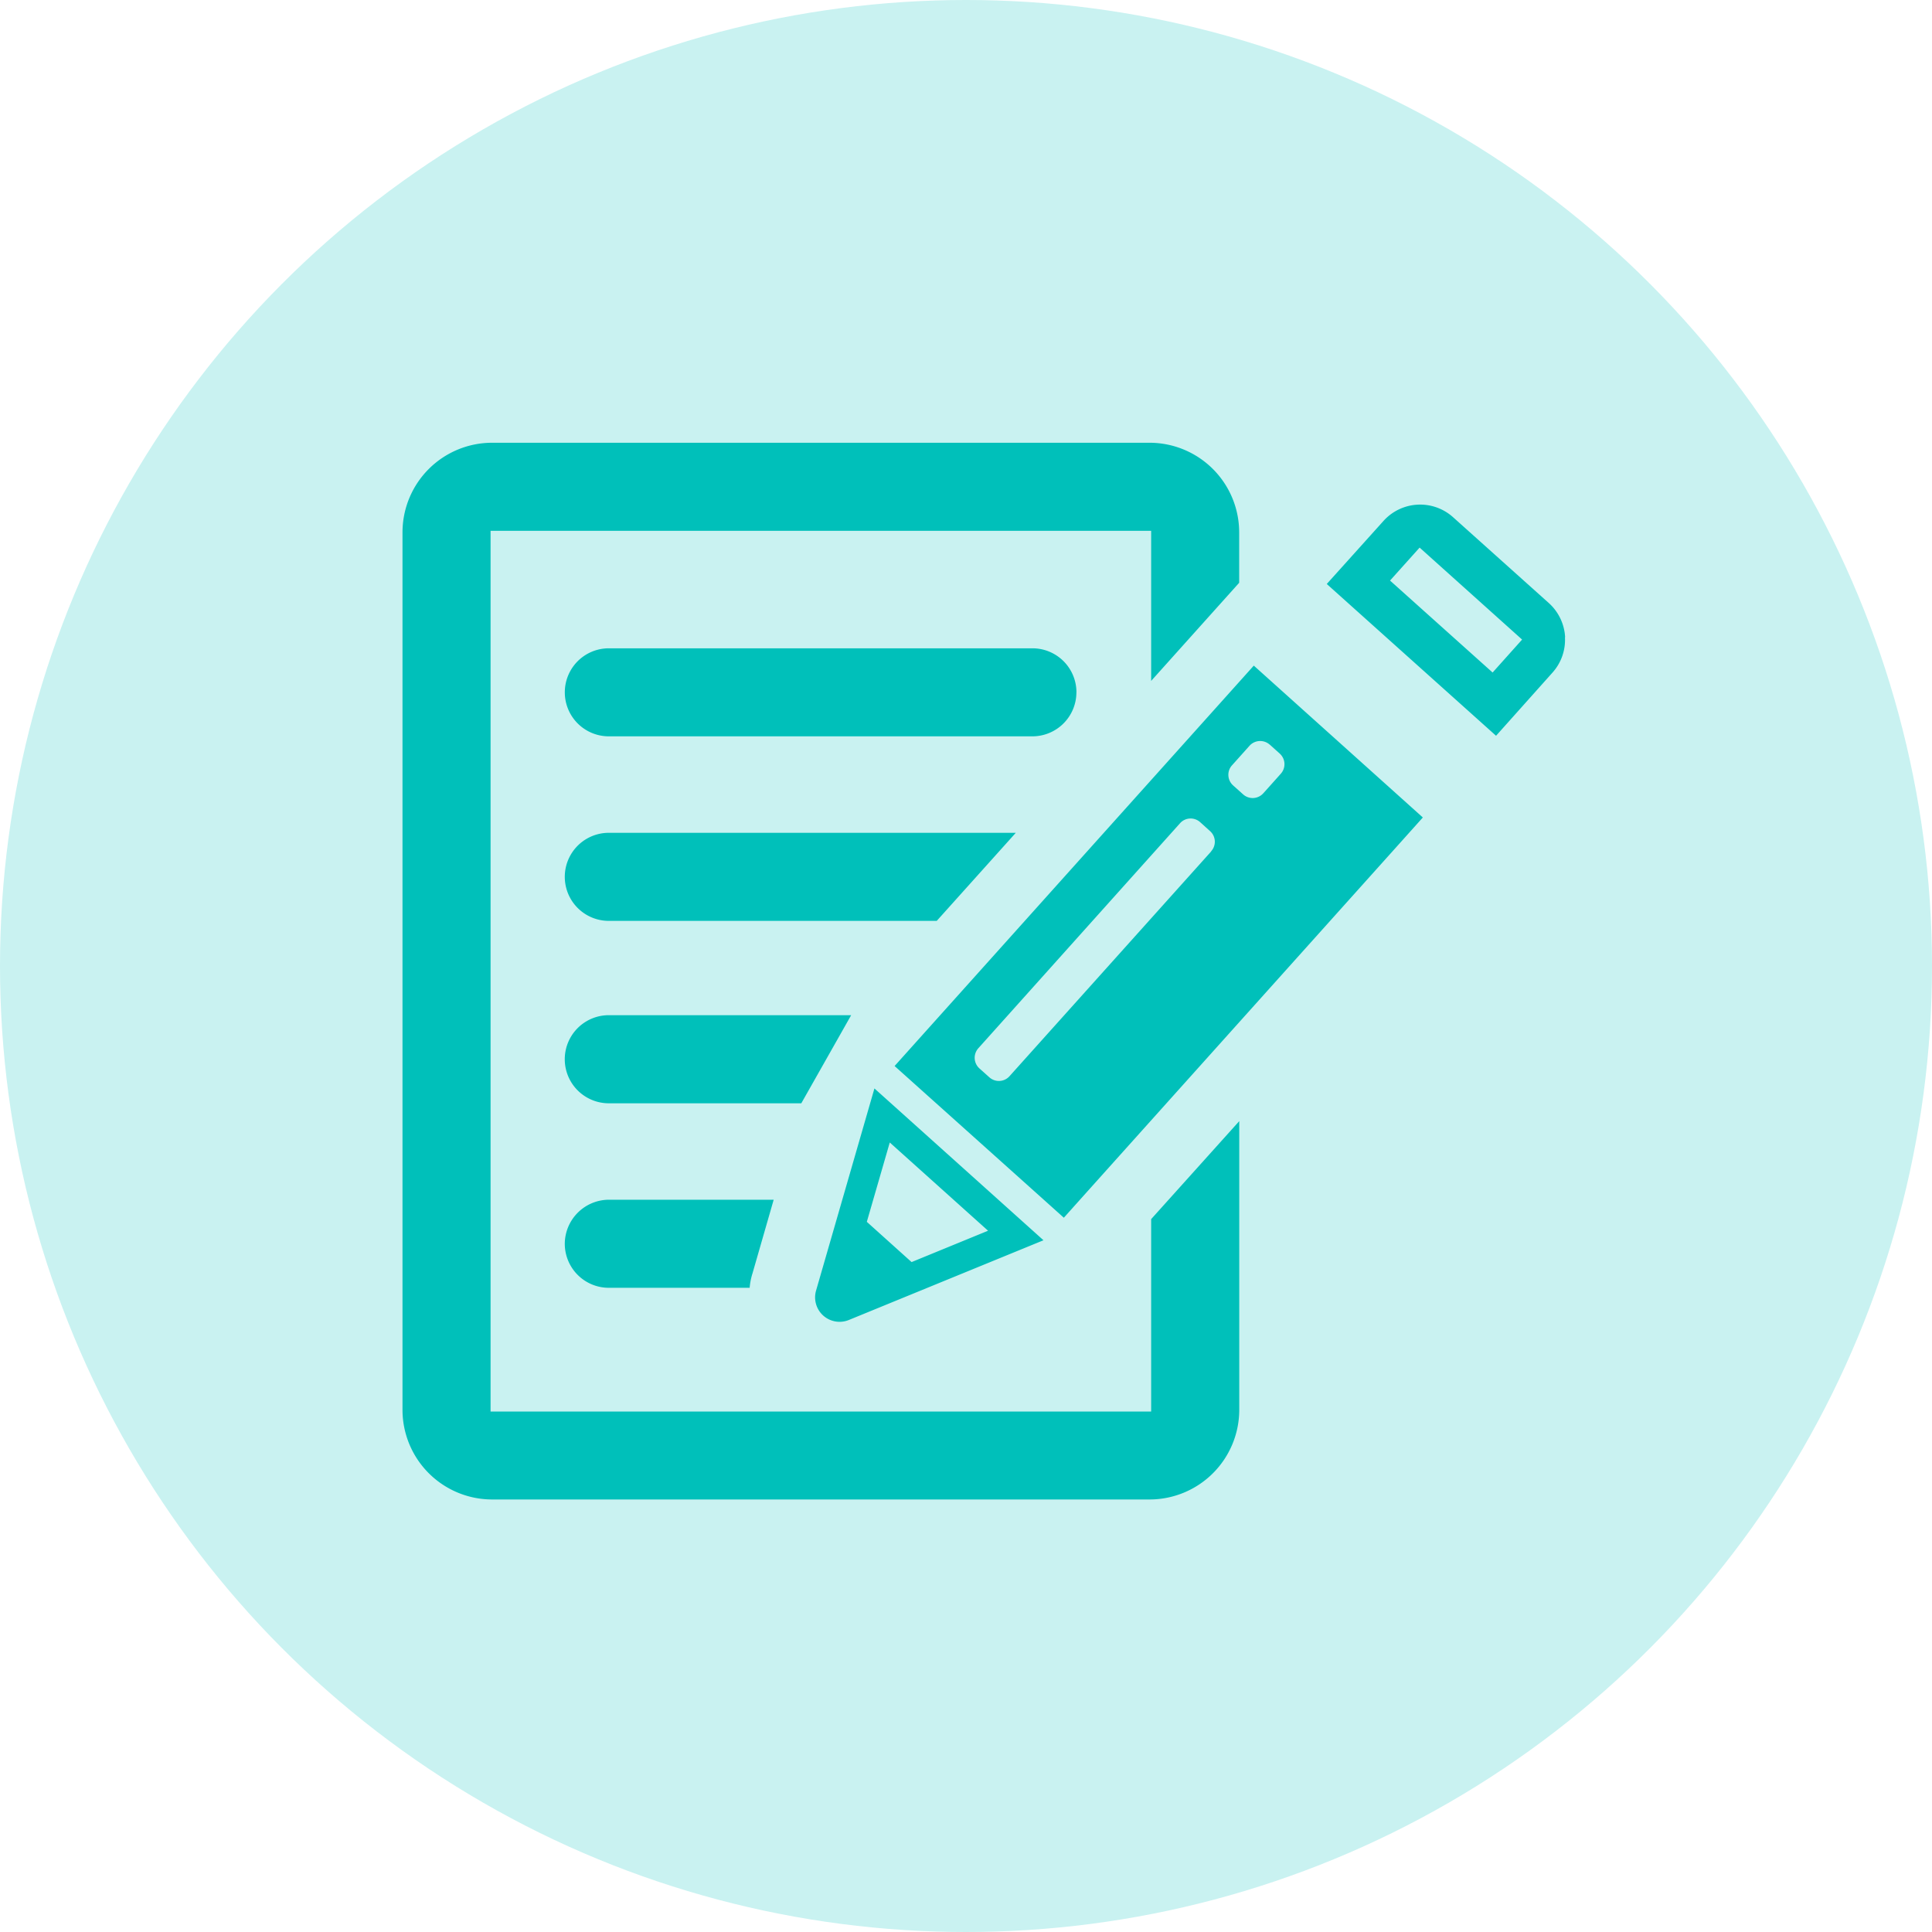 <svg xmlns="http://www.w3.org/2000/svg" width="48" height="48" viewBox="0 0 48 48">
  <g id="Group_5277" data-name="Group 5277" transform="translate(-984 -2889)">
    <circle id="Ellipse_35" data-name="Ellipse 35" cx="24" cy="24" r="24" transform="translate(984 2889)" fill="#c9f2f1"/>
    <path id="gui-content-svgrepo-com" d="M11.453,23.231a.609.609,0,0,0,.638.109l4.834-1.98-4.2-3.772L11.275,22.61a.607.607,0,0,0,.178.621Zm1.653-4.3,2.442,2.192-1.9.779-1.112-1ZM29.885,6.378a1.23,1.23,0,0,0-.4-.845L27.1,3.395a1.224,1.224,0,0,0-1.728.094L23.963,5.055l4.206,3.771,1.4-1.567a1.217,1.217,0,0,0,.312-.882Zm-1.8.878L25.535,4.97l.735-.819,2.546,2.285-.734.82Zm-6.628.6-7.64,8.516-.591.659L17.431,20.8l.59-.659,7.64-8.516.689-.769-4.2-3.773ZM21.091,11.7l-5.01,5.584a.354.354,0,0,1-.5.028l-.248-.222a.355.355,0,0,1-.027-.5L20.317,11a.348.348,0,0,1,.245-.118.353.353,0,0,1,.255.09l.247.223a.353.353,0,0,1,.027.5Zm1.456-2.654.248.223a.354.354,0,0,1,.026.5l-.063.071-.358.4-.015.016a.354.354,0,0,1-.5.026l-.249-.223a.353.353,0,0,1-.117-.244.347.347,0,0,1,.091-.256l.435-.486a.356.356,0,0,1,.5-.027ZM5.032,21.448a1.094,1.094,0,0,0,1.093,1.093h3.5a1.606,1.606,0,0,1,.071-.36l.526-1.828h-4.1A1.1,1.1,0,0,0,5.032,21.448Zm7.115-5.68H6.126a1.094,1.094,0,0,0,0,2.189h4.782l1.239-2.189Zm4.09-4.531H6.126a1.094,1.094,0,0,0,0,2.188h8.147l1.964-2.188Zm1.507-3.49A1.093,1.093,0,0,0,16.65,6.653H6.126a1.093,1.093,0,1,0,0,2.187H16.649a1.094,1.094,0,0,0,1.094-1.093ZM19.6,25.616H3.188V3.734H19.6V7.463l2.187-2.438V3.774A2.228,2.228,0,0,0,19.56,1.546H3.228A2.227,2.227,0,0,0,1,3.774v21.8A2.228,2.228,0,0,0,3.228,27.8H19.561a2.229,2.229,0,0,0,2.228-2.229V18.4L19.6,20.835v4.78h0Z" transform="translate(993 2898.454)" fill="#00c0ba"/>
  </g>
</svg>
